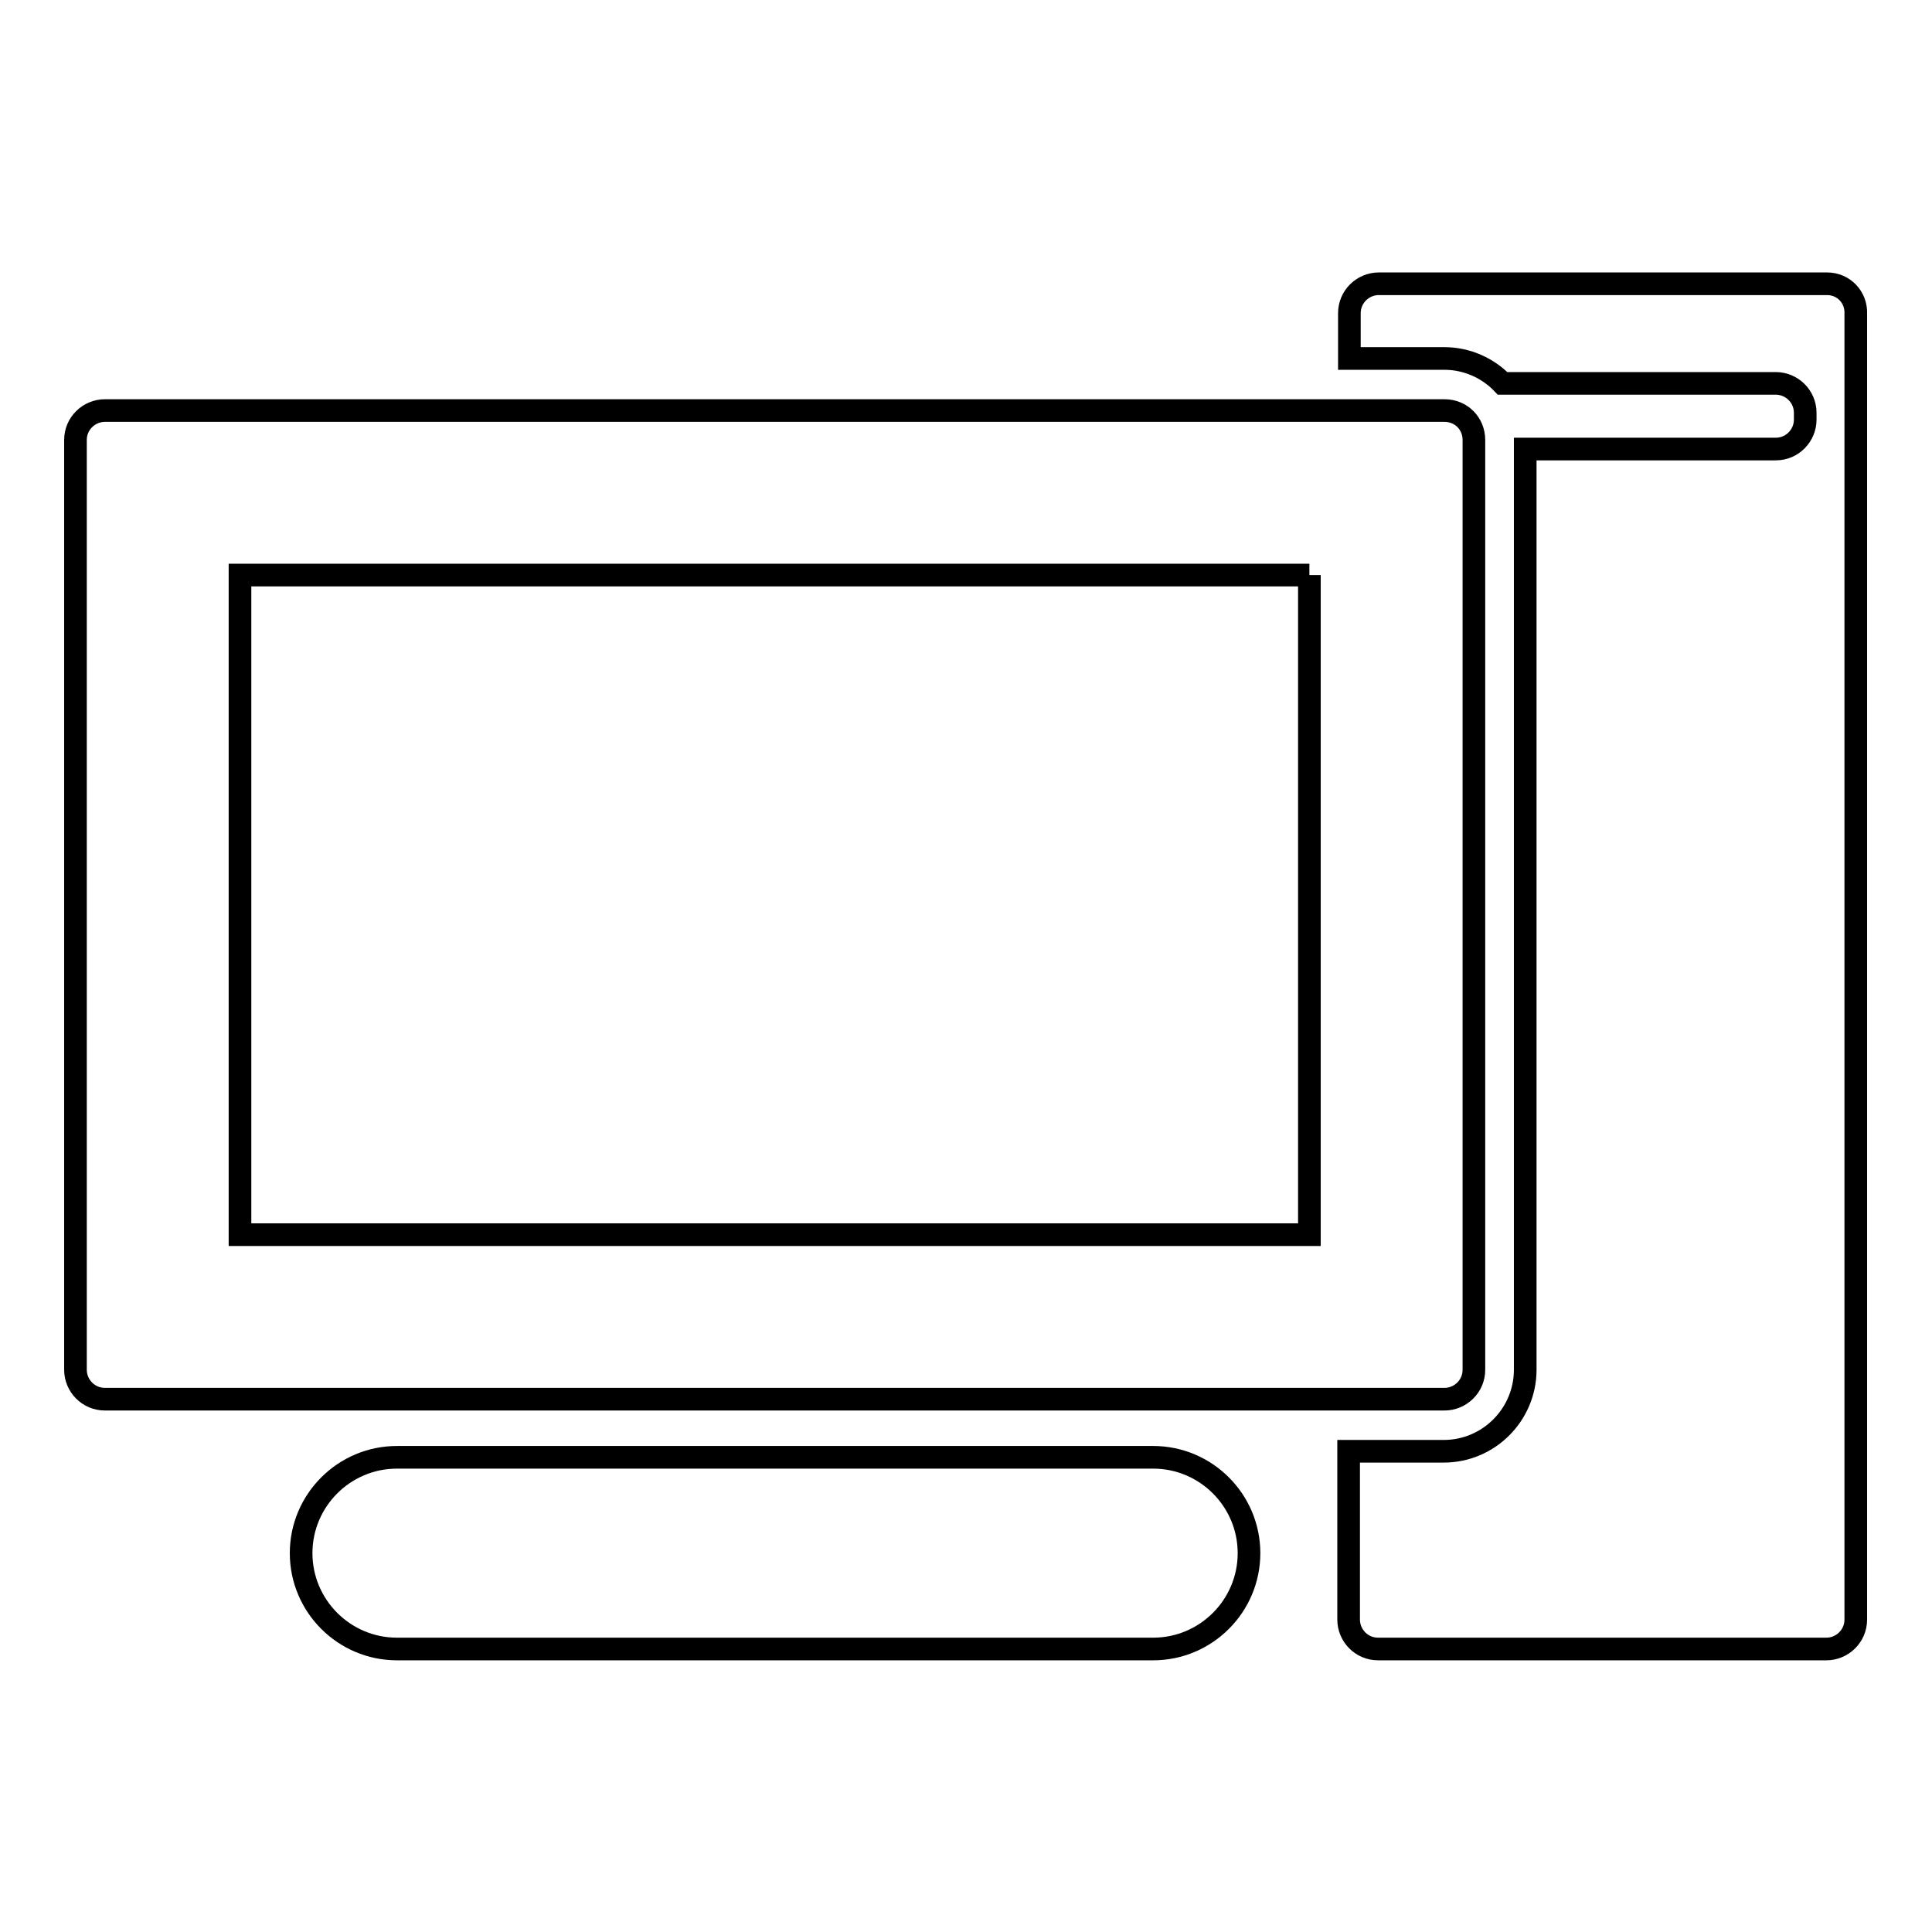 <?xml version="1.0" encoding="utf-8"?>
<!-- Svg Vector Icons : http://www.onlinewebfonts.com/icon -->
<!DOCTYPE svg PUBLIC "-//W3C//DTD SVG 1.1//EN" "http://www.w3.org/Graphics/SVG/1.1/DTD/svg11.dtd">
<svg version="1.1" xmlns="http://www.w3.org/2000/svg" xmlns:xlink="http://www.w3.org/1999/xlink" x="0px" y="0px" viewBox="0 0 256 256" enable-background="new 0 0 256 256" xml:space="preserve">
<g><g><path stroke-width="3" fill-opacity="0" stroke="#000000"  d="M242.1,37.6h-59.4c-2.1,0-3.9,1.7-3.9,3.9v6h12.6c3,0,5.8,1.3,7.7,3.3h36.2c2.1,0,3.9,1.7,3.9,3.9v0.9c0,2.1-1.7,3.9-3.9,3.9h-33.2v122c0,5.9-4.8,10.8-10.8,10.8h-12.6v22.3c0,2.1,1.7,3.9,3.9,3.9h59.4c2.1,0,3.9-1.7,3.9-3.9v-173C246,39.4,244.3,37.6,242.1,37.6z"/><path stroke-width="3" fill-opacity="0" stroke="#000000"  d="M173.5,76.2v87.4H31.8V76.2H173.5 M191.4,54.4H13.9c-2.1,0-3.9,1.7-3.9,3.9v123.2c0,2.1,1.7,3.9,3.9,3.9h177.5c2.1,0,3.9-1.7,3.9-3.9V58.3C195.3,56.1,193.6,54.4,191.4,54.4L191.4,54.4z"/><path stroke-width="3" fill-opacity="0" stroke="#000000"  d="M152.8,193.1c-0.2,0-0.4,0-0.6,0c-0.2,0-0.3,0-0.5,0h-98c-0.2,0-0.3,0-0.5,0c-0.2,0-0.4,0-0.6,0c-7,0-12.7,5.7-12.7,12.7s5.7,12.7,12.7,12.7c0.2,0,0.4,0,0.6,0c0.2,0,0.3,0,0.5,0h98c0.2,0,0.3,0,0.5,0c0.2,0,0.4,0,0.6,0c7,0,12.7-5.7,12.7-12.7S159.8,193.1,152.8,193.1z"/></g></g>
</svg>